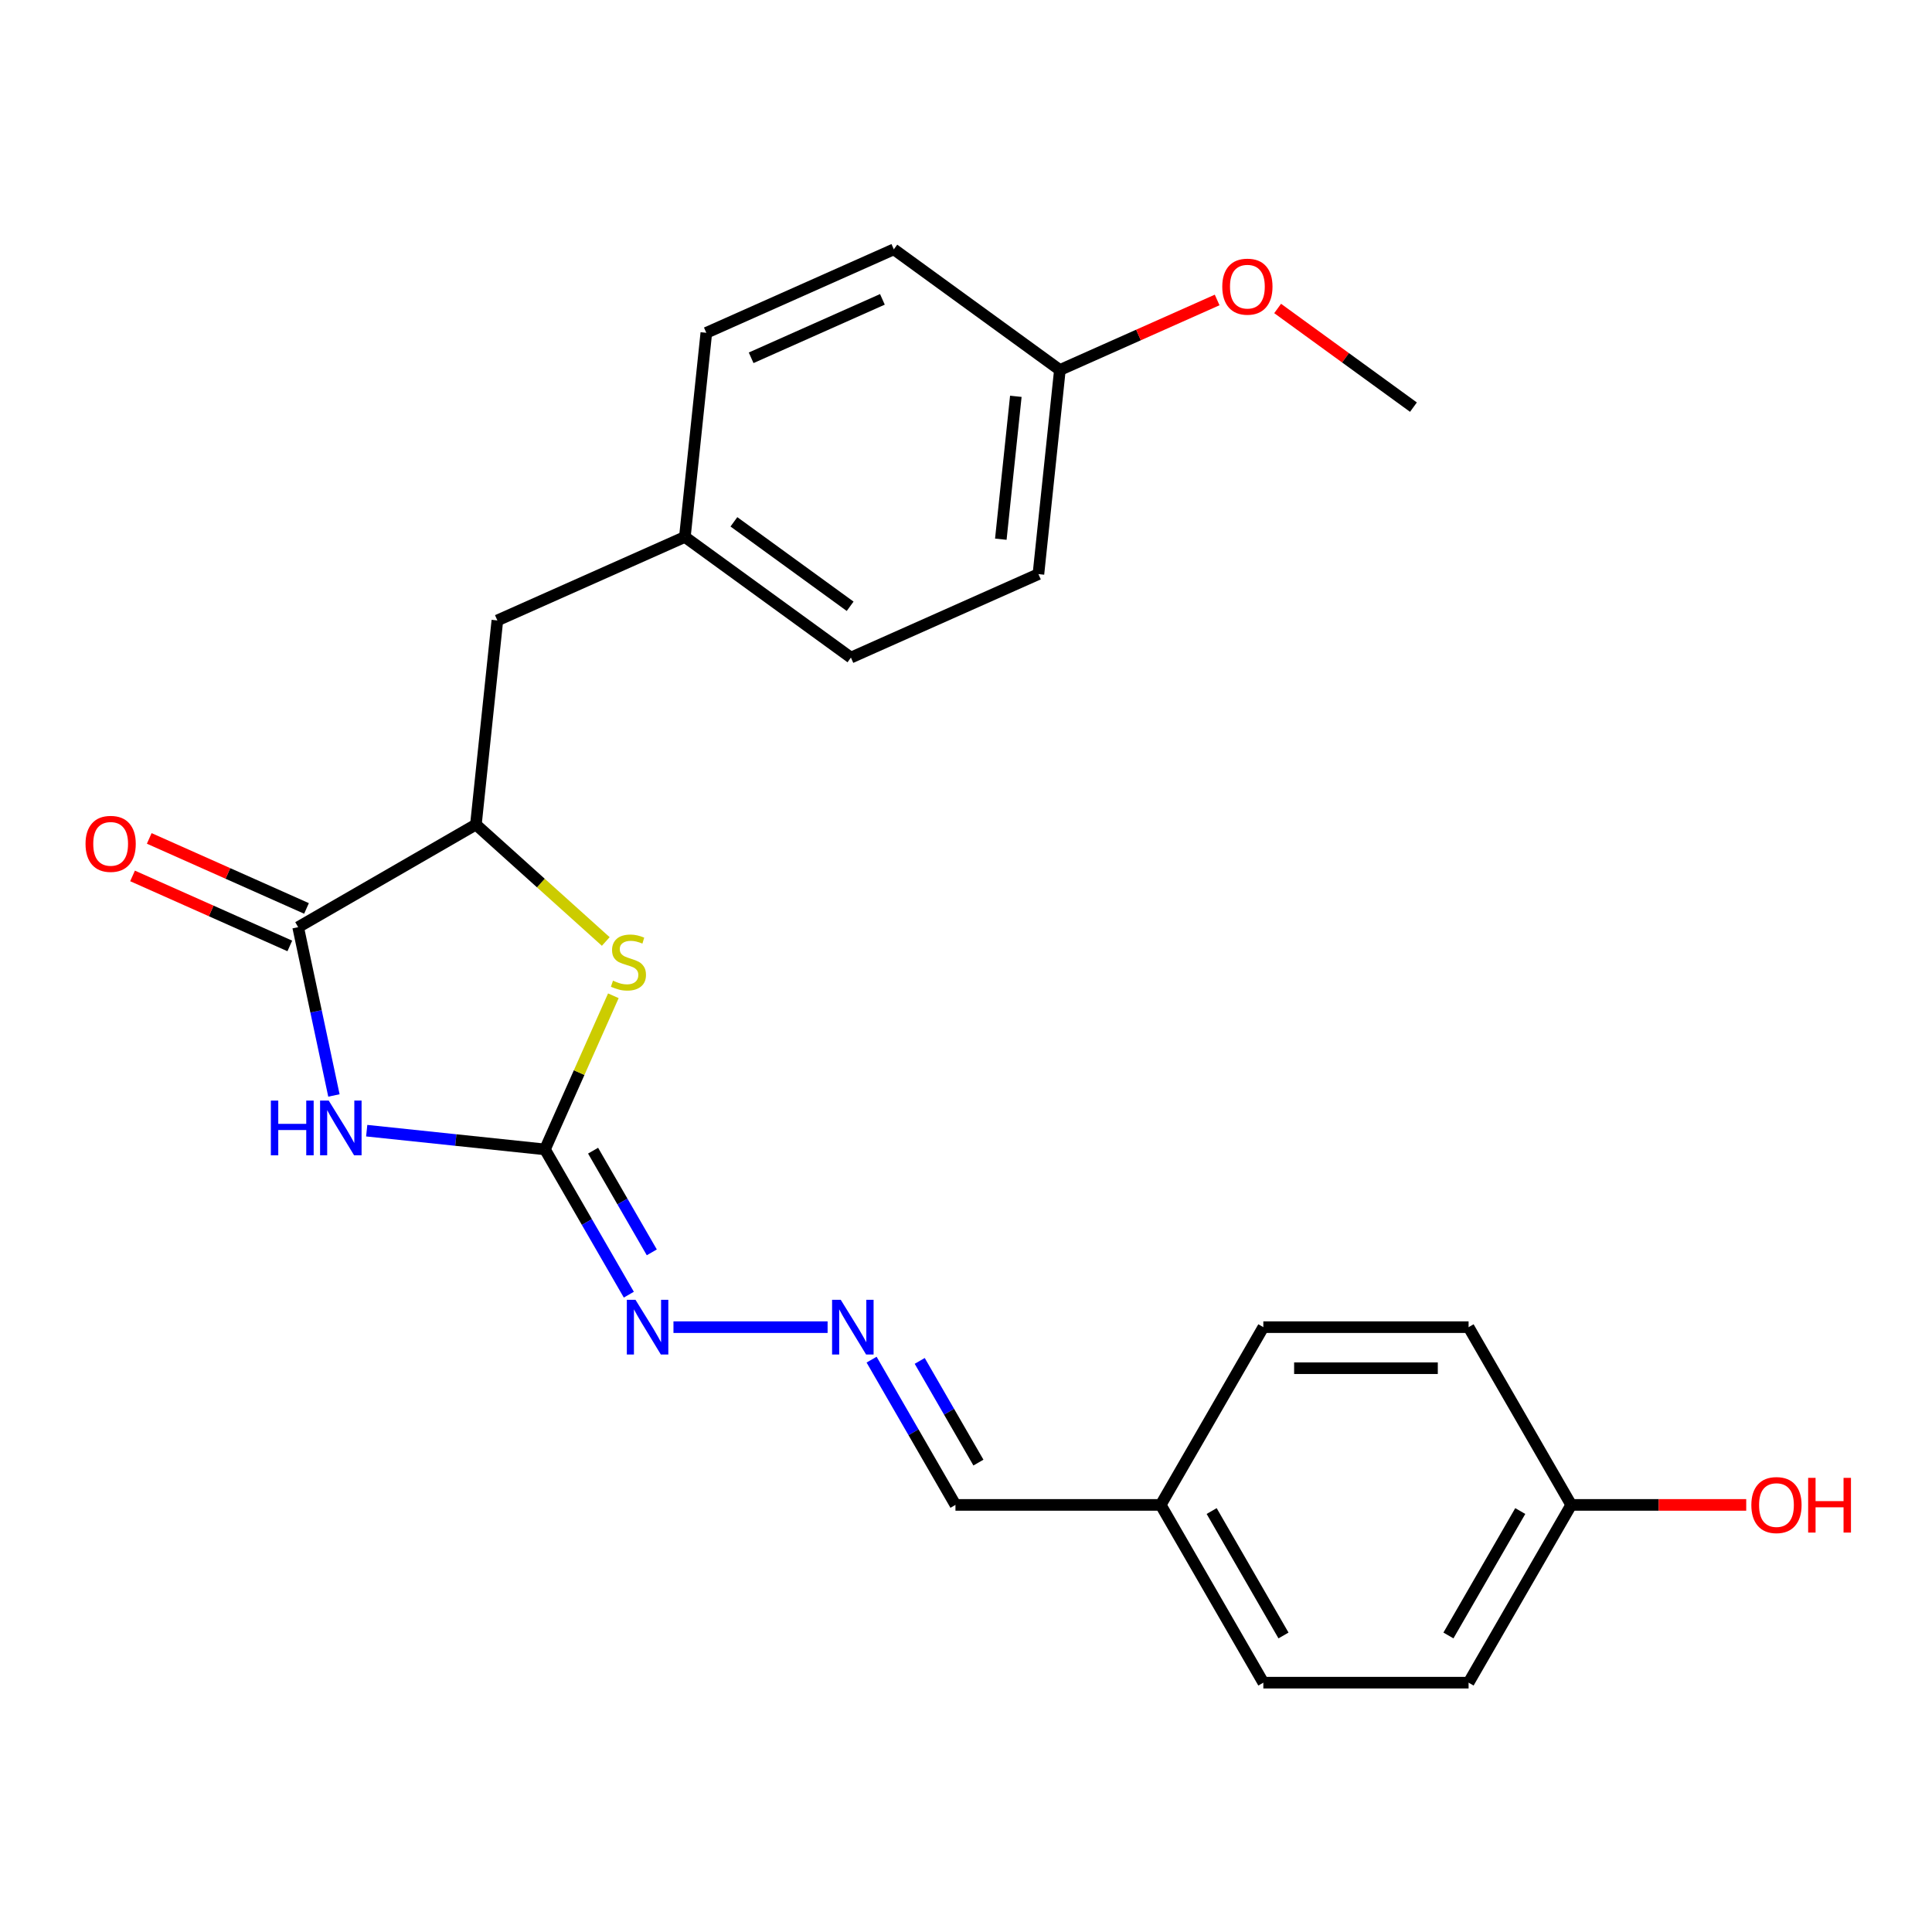 <?xml version='1.0' encoding='iso-8859-1'?>
<svg version='1.1' baseProfile='full'
              xmlns='http://www.w3.org/2000/svg'
                      xmlns:rdkit='http://www.rdkit.org/xml'
                      xmlns:xlink='http://www.w3.org/1999/xlink'
                  xml:space='preserve'
width='1000px' height='1000px' viewBox='0 0 1000 1000'>
<!-- END OF HEADER -->
<rect style='opacity:1.0;fill:#FFFFFF;stroke:none' width='1000' height='1000' x='0' y='0'> </rect>
<path class='bond-0' d='M 189.808,585.233 L 235.938,590.081' style='fill:none;fill-rule:evenodd;stroke:#0000FF;stroke-width:6px;stroke-linecap:butt;stroke-linejoin:miter;stroke-opacity:1' />
<path class='bond-0' d='M 235.938,590.081 L 282.068,594.93' style='fill:none;fill-rule:evenodd;stroke:#000000;stroke-width:6px;stroke-linecap:butt;stroke-linejoin:miter;stroke-opacity:1' />
<path class='bond-1' d='M 172.838,567.009 L 163.581,523.459' style='fill:none;fill-rule:evenodd;stroke:#0000FF;stroke-width:6px;stroke-linecap:butt;stroke-linejoin:miter;stroke-opacity:1' />
<path class='bond-1' d='M 163.581,523.459 L 154.324,479.909' style='fill:none;fill-rule:evenodd;stroke:#000000;stroke-width:6px;stroke-linecap:butt;stroke-linejoin:miter;stroke-opacity:1' />
<path class='bond-2' d='M 282.068,594.93 L 299.77,555.171' style='fill:none;fill-rule:evenodd;stroke:#000000;stroke-width:6px;stroke-linecap:butt;stroke-linejoin:miter;stroke-opacity:1' />
<path class='bond-2' d='M 299.77,555.171 L 317.472,515.413' style='fill:none;fill-rule:evenodd;stroke:#CCCC00;stroke-width:6px;stroke-linecap:butt;stroke-linejoin:miter;stroke-opacity:1' />
<path class='bond-4' d='M 282.068,594.93 L 303.773,632.524' style='fill:none;fill-rule:evenodd;stroke:#000000;stroke-width:6px;stroke-linecap:butt;stroke-linejoin:miter;stroke-opacity:1' />
<path class='bond-4' d='M 303.773,632.524 L 325.479,670.118' style='fill:none;fill-rule:evenodd;stroke:#0000FF;stroke-width:6px;stroke-linecap:butt;stroke-linejoin:miter;stroke-opacity:1' />
<path class='bond-4' d='M 306.981,595.584 L 322.174,621.9' style='fill:none;fill-rule:evenodd;stroke:#000000;stroke-width:6px;stroke-linecap:butt;stroke-linejoin:miter;stroke-opacity:1' />
<path class='bond-4' d='M 322.174,621.9 L 337.368,648.216' style='fill:none;fill-rule:evenodd;stroke:#0000FF;stroke-width:6px;stroke-linecap:butt;stroke-linejoin:miter;stroke-opacity:1' />
<path class='bond-3' d='M 154.324,479.909 L 246.329,426.79' style='fill:none;fill-rule:evenodd;stroke:#000000;stroke-width:6px;stroke-linecap:butt;stroke-linejoin:miter;stroke-opacity:1' />
<path class='bond-6' d='M 158.645,470.203 L 117.947,452.083' style='fill:none;fill-rule:evenodd;stroke:#000000;stroke-width:6px;stroke-linecap:butt;stroke-linejoin:miter;stroke-opacity:1' />
<path class='bond-6' d='M 117.947,452.083 L 77.248,433.963' style='fill:none;fill-rule:evenodd;stroke:#FF0000;stroke-width:6px;stroke-linecap:butt;stroke-linejoin:miter;stroke-opacity:1' />
<path class='bond-6' d='M 150.003,489.614 L 109.305,471.494' style='fill:none;fill-rule:evenodd;stroke:#000000;stroke-width:6px;stroke-linecap:butt;stroke-linejoin:miter;stroke-opacity:1' />
<path class='bond-6' d='M 109.305,471.494 L 68.606,453.374' style='fill:none;fill-rule:evenodd;stroke:#FF0000;stroke-width:6px;stroke-linecap:butt;stroke-linejoin:miter;stroke-opacity:1' />
<path class='bond-24' d='M 313.543,487.31 L 279.936,457.05' style='fill:none;fill-rule:evenodd;stroke:#CCCC00;stroke-width:6px;stroke-linecap:butt;stroke-linejoin:miter;stroke-opacity:1' />
<path class='bond-24' d='M 279.936,457.05 L 246.329,426.79' style='fill:none;fill-rule:evenodd;stroke:#000000;stroke-width:6px;stroke-linecap:butt;stroke-linejoin:miter;stroke-opacity:1' />
<path class='bond-7' d='M 246.329,426.79 L 257.434,321.134' style='fill:none;fill-rule:evenodd;stroke:#000000;stroke-width:6px;stroke-linecap:butt;stroke-linejoin:miter;stroke-opacity:1' />
<path class='bond-5' d='M 348.583,686.934 L 428.364,686.934' style='fill:none;fill-rule:evenodd;stroke:#0000FF;stroke-width:6px;stroke-linecap:butt;stroke-linejoin:miter;stroke-opacity:1' />
<path class='bond-8' d='M 451.134,703.75 L 472.839,741.345' style='fill:none;fill-rule:evenodd;stroke:#0000FF;stroke-width:6px;stroke-linecap:butt;stroke-linejoin:miter;stroke-opacity:1' />
<path class='bond-8' d='M 472.839,741.345 L 494.544,778.939' style='fill:none;fill-rule:evenodd;stroke:#000000;stroke-width:6px;stroke-linecap:butt;stroke-linejoin:miter;stroke-opacity:1' />
<path class='bond-8' d='M 476.046,704.405 L 491.24,730.721' style='fill:none;fill-rule:evenodd;stroke:#0000FF;stroke-width:6px;stroke-linecap:butt;stroke-linejoin:miter;stroke-opacity:1' />
<path class='bond-8' d='M 491.24,730.721 L 506.433,757.037' style='fill:none;fill-rule:evenodd;stroke:#000000;stroke-width:6px;stroke-linecap:butt;stroke-linejoin:miter;stroke-opacity:1' />
<path class='bond-9' d='M 257.434,321.134 L 354.487,277.923' style='fill:none;fill-rule:evenodd;stroke:#000000;stroke-width:6px;stroke-linecap:butt;stroke-linejoin:miter;stroke-opacity:1' />
<path class='bond-10' d='M 494.544,778.939 L 600.782,778.939' style='fill:none;fill-rule:evenodd;stroke:#000000;stroke-width:6px;stroke-linecap:butt;stroke-linejoin:miter;stroke-opacity:1' />
<path class='bond-13' d='M 354.487,277.923 L 365.592,172.267' style='fill:none;fill-rule:evenodd;stroke:#000000;stroke-width:6px;stroke-linecap:butt;stroke-linejoin:miter;stroke-opacity:1' />
<path class='bond-14' d='M 354.487,277.923 L 440.435,340.368' style='fill:none;fill-rule:evenodd;stroke:#000000;stroke-width:6px;stroke-linecap:butt;stroke-linejoin:miter;stroke-opacity:1' />
<path class='bond-14' d='M 379.868,270.1 L 440.032,313.812' style='fill:none;fill-rule:evenodd;stroke:#000000;stroke-width:6px;stroke-linecap:butt;stroke-linejoin:miter;stroke-opacity:1' />
<path class='bond-15' d='M 600.782,778.939 L 653.901,686.934' style='fill:none;fill-rule:evenodd;stroke:#000000;stroke-width:6px;stroke-linecap:butt;stroke-linejoin:miter;stroke-opacity:1' />
<path class='bond-16' d='M 600.782,778.939 L 653.901,870.944' style='fill:none;fill-rule:evenodd;stroke:#000000;stroke-width:6px;stroke-linecap:butt;stroke-linejoin:miter;stroke-opacity:1' />
<path class='bond-16' d='M 627.151,782.116 L 664.334,846.519' style='fill:none;fill-rule:evenodd;stroke:#000000;stroke-width:6px;stroke-linecap:butt;stroke-linejoin:miter;stroke-opacity:1' />
<path class='bond-11' d='M 813.258,778.939 L 760.139,870.944' style='fill:none;fill-rule:evenodd;stroke:#000000;stroke-width:6px;stroke-linecap:butt;stroke-linejoin:miter;stroke-opacity:1' />
<path class='bond-11' d='M 786.889,782.116 L 749.706,846.519' style='fill:none;fill-rule:evenodd;stroke:#000000;stroke-width:6px;stroke-linecap:butt;stroke-linejoin:miter;stroke-opacity:1' />
<path class='bond-21' d='M 813.258,778.939 L 858.549,778.939' style='fill:none;fill-rule:evenodd;stroke:#000000;stroke-width:6px;stroke-linecap:butt;stroke-linejoin:miter;stroke-opacity:1' />
<path class='bond-21' d='M 858.549,778.939 L 903.84,778.939' style='fill:none;fill-rule:evenodd;stroke:#FF0000;stroke-width:6px;stroke-linecap:butt;stroke-linejoin:miter;stroke-opacity:1' />
<path class='bond-26' d='M 813.258,778.939 L 760.139,686.934' style='fill:none;fill-rule:evenodd;stroke:#000000;stroke-width:6px;stroke-linecap:butt;stroke-linejoin:miter;stroke-opacity:1' />
<path class='bond-12' d='M 548.593,191.501 L 537.488,297.157' style='fill:none;fill-rule:evenodd;stroke:#000000;stroke-width:6px;stroke-linecap:butt;stroke-linejoin:miter;stroke-opacity:1' />
<path class='bond-12' d='M 525.796,205.129 L 518.023,279.088' style='fill:none;fill-rule:evenodd;stroke:#000000;stroke-width:6px;stroke-linecap:butt;stroke-linejoin:miter;stroke-opacity:1' />
<path class='bond-22' d='M 548.593,191.501 L 589.292,173.381' style='fill:none;fill-rule:evenodd;stroke:#000000;stroke-width:6px;stroke-linecap:butt;stroke-linejoin:miter;stroke-opacity:1' />
<path class='bond-22' d='M 589.292,173.381 L 629.99,155.261' style='fill:none;fill-rule:evenodd;stroke:#FF0000;stroke-width:6px;stroke-linecap:butt;stroke-linejoin:miter;stroke-opacity:1' />
<path class='bond-25' d='M 548.593,191.501 L 462.645,129.056' style='fill:none;fill-rule:evenodd;stroke:#000000;stroke-width:6px;stroke-linecap:butt;stroke-linejoin:miter;stroke-opacity:1' />
<path class='bond-20' d='M 365.592,172.267 L 462.645,129.056' style='fill:none;fill-rule:evenodd;stroke:#000000;stroke-width:6px;stroke-linecap:butt;stroke-linejoin:miter;stroke-opacity:1' />
<path class='bond-20' d='M 388.792,185.196 L 456.729,154.948' style='fill:none;fill-rule:evenodd;stroke:#000000;stroke-width:6px;stroke-linecap:butt;stroke-linejoin:miter;stroke-opacity:1' />
<path class='bond-19' d='M 440.435,340.368 L 537.488,297.157' style='fill:none;fill-rule:evenodd;stroke:#000000;stroke-width:6px;stroke-linecap:butt;stroke-linejoin:miter;stroke-opacity:1' />
<path class='bond-17' d='M 653.901,686.934 L 760.139,686.934' style='fill:none;fill-rule:evenodd;stroke:#000000;stroke-width:6px;stroke-linecap:butt;stroke-linejoin:miter;stroke-opacity:1' />
<path class='bond-17' d='M 669.836,708.182 L 744.203,708.182' style='fill:none;fill-rule:evenodd;stroke:#000000;stroke-width:6px;stroke-linecap:butt;stroke-linejoin:miter;stroke-opacity:1' />
<path class='bond-18' d='M 653.901,870.944 L 760.139,870.944' style='fill:none;fill-rule:evenodd;stroke:#000000;stroke-width:6px;stroke-linecap:butt;stroke-linejoin:miter;stroke-opacity:1' />
<path class='bond-23' d='M 661.302,159.665 L 696.448,185.2' style='fill:none;fill-rule:evenodd;stroke:#FF0000;stroke-width:6px;stroke-linecap:butt;stroke-linejoin:miter;stroke-opacity:1' />
<path class='bond-23' d='M 696.448,185.2 L 731.595,210.735' style='fill:none;fill-rule:evenodd;stroke:#000000;stroke-width:6px;stroke-linecap:butt;stroke-linejoin:miter;stroke-opacity:1' />
<path  class='atom-0' d='M 140.192 569.665
L 144.032 569.665
L 144.032 581.705
L 158.512 581.705
L 158.512 569.665
L 162.352 569.665
L 162.352 597.985
L 158.512 597.985
L 158.512 584.905
L 144.032 584.905
L 144.032 597.985
L 140.192 597.985
L 140.192 569.665
' fill='#0000FF'/>
<path  class='atom-0' d='M 170.152 569.665
L 179.432 584.665
Q 180.352 586.145, 181.832 588.825
Q 183.312 591.505, 183.392 591.665
L 183.392 569.665
L 187.152 569.665
L 187.152 597.985
L 183.272 597.985
L 173.312 581.585
Q 172.152 579.665, 170.912 577.465
Q 169.712 575.265, 169.352 574.585
L 169.352 597.985
L 165.672 597.985
L 165.672 569.665
L 170.152 569.665
' fill='#0000FF'/>
<path  class='atom-3' d='M 317.279 507.597
Q 317.599 507.717, 318.919 508.277
Q 320.239 508.837, 321.679 509.197
Q 323.159 509.517, 324.599 509.517
Q 327.279 509.517, 328.839 508.237
Q 330.399 506.917, 330.399 504.637
Q 330.399 503.077, 329.599 502.117
Q 328.839 501.157, 327.639 500.637
Q 326.439 500.117, 324.439 499.517
Q 321.919 498.757, 320.399 498.037
Q 318.919 497.317, 317.839 495.797
Q 316.799 494.277, 316.799 491.717
Q 316.799 488.157, 319.199 485.957
Q 321.639 483.757, 326.439 483.757
Q 329.719 483.757, 333.439 485.317
L 332.519 488.397
Q 329.119 486.997, 326.559 486.997
Q 323.799 486.997, 322.279 488.157
Q 320.759 489.277, 320.799 491.237
Q 320.799 492.757, 321.559 493.677
Q 322.359 494.597, 323.479 495.117
Q 324.639 495.637, 326.559 496.237
Q 329.119 497.037, 330.639 497.837
Q 332.159 498.637, 333.239 500.277
Q 334.359 501.877, 334.359 504.637
Q 334.359 508.557, 331.719 510.677
Q 329.119 512.757, 324.759 512.757
Q 322.239 512.757, 320.319 512.197
Q 318.439 511.677, 316.199 510.757
L 317.279 507.597
' fill='#CCCC00'/>
<path  class='atom-5' d='M 328.927 672.774
L 338.207 687.774
Q 339.127 689.254, 340.607 691.934
Q 342.087 694.614, 342.167 694.774
L 342.167 672.774
L 345.927 672.774
L 345.927 701.094
L 342.047 701.094
L 332.087 684.694
Q 330.927 682.774, 329.687 680.574
Q 328.487 678.374, 328.127 677.694
L 328.127 701.094
L 324.447 701.094
L 324.447 672.774
L 328.927 672.774
' fill='#0000FF'/>
<path  class='atom-6' d='M 435.165 672.774
L 444.445 687.774
Q 445.365 689.254, 446.845 691.934
Q 448.325 694.614, 448.405 694.774
L 448.405 672.774
L 452.165 672.774
L 452.165 701.094
L 448.285 701.094
L 438.325 684.694
Q 437.165 682.774, 435.925 680.574
Q 434.725 678.374, 434.365 677.694
L 434.365 701.094
L 430.685 701.094
L 430.685 672.774
L 435.165 672.774
' fill='#0000FF'/>
<path  class='atom-7' d='M 44.271 436.778
Q 44.271 429.978, 47.631 426.178
Q 50.991 422.378, 57.271 422.378
Q 63.551 422.378, 66.911 426.178
Q 70.271 429.978, 70.271 436.778
Q 70.271 443.658, 66.871 447.578
Q 63.471 451.458, 57.271 451.458
Q 51.031 451.458, 47.631 447.578
Q 44.271 443.698, 44.271 436.778
M 57.271 448.258
Q 61.591 448.258, 63.911 445.378
Q 66.271 442.458, 66.271 436.778
Q 66.271 431.218, 63.911 428.418
Q 61.591 425.578, 57.271 425.578
Q 52.951 425.578, 50.591 428.378
Q 48.271 431.178, 48.271 436.778
Q 48.271 442.498, 50.591 445.378
Q 52.951 448.258, 57.271 448.258
' fill='#FF0000'/>
<path  class='atom-22' d='M 906.495 779.019
Q 906.495 772.219, 909.855 768.419
Q 913.215 764.619, 919.495 764.619
Q 925.775 764.619, 929.135 768.419
Q 932.495 772.219, 932.495 779.019
Q 932.495 785.899, 929.095 789.819
Q 925.695 793.699, 919.495 793.699
Q 913.255 793.699, 909.855 789.819
Q 906.495 785.939, 906.495 779.019
M 919.495 790.499
Q 923.815 790.499, 926.135 787.619
Q 928.495 784.699, 928.495 779.019
Q 928.495 773.459, 926.135 770.659
Q 923.815 767.819, 919.495 767.819
Q 915.175 767.819, 912.815 770.619
Q 910.495 773.419, 910.495 779.019
Q 910.495 784.739, 912.815 787.619
Q 915.175 790.499, 919.495 790.499
' fill='#FF0000'/>
<path  class='atom-22' d='M 935.895 764.939
L 939.735 764.939
L 939.735 776.979
L 954.215 776.979
L 954.215 764.939
L 958.055 764.939
L 958.055 793.259
L 954.215 793.259
L 954.215 780.179
L 939.735 780.179
L 939.735 793.259
L 935.895 793.259
L 935.895 764.939
' fill='#FF0000'/>
<path  class='atom-23' d='M 632.646 148.37
Q 632.646 141.57, 636.006 137.77
Q 639.366 133.97, 645.646 133.97
Q 651.926 133.97, 655.286 137.77
Q 658.646 141.57, 658.646 148.37
Q 658.646 155.25, 655.246 159.17
Q 651.846 163.05, 645.646 163.05
Q 639.406 163.05, 636.006 159.17
Q 632.646 155.29, 632.646 148.37
M 645.646 159.85
Q 649.966 159.85, 652.286 156.97
Q 654.646 154.05, 654.646 148.37
Q 654.646 142.81, 652.286 140.01
Q 649.966 137.17, 645.646 137.17
Q 641.326 137.17, 638.966 139.97
Q 636.646 142.77, 636.646 148.37
Q 636.646 154.09, 638.966 156.97
Q 641.326 159.85, 645.646 159.85
' fill='#FF0000'/>
</svg>
